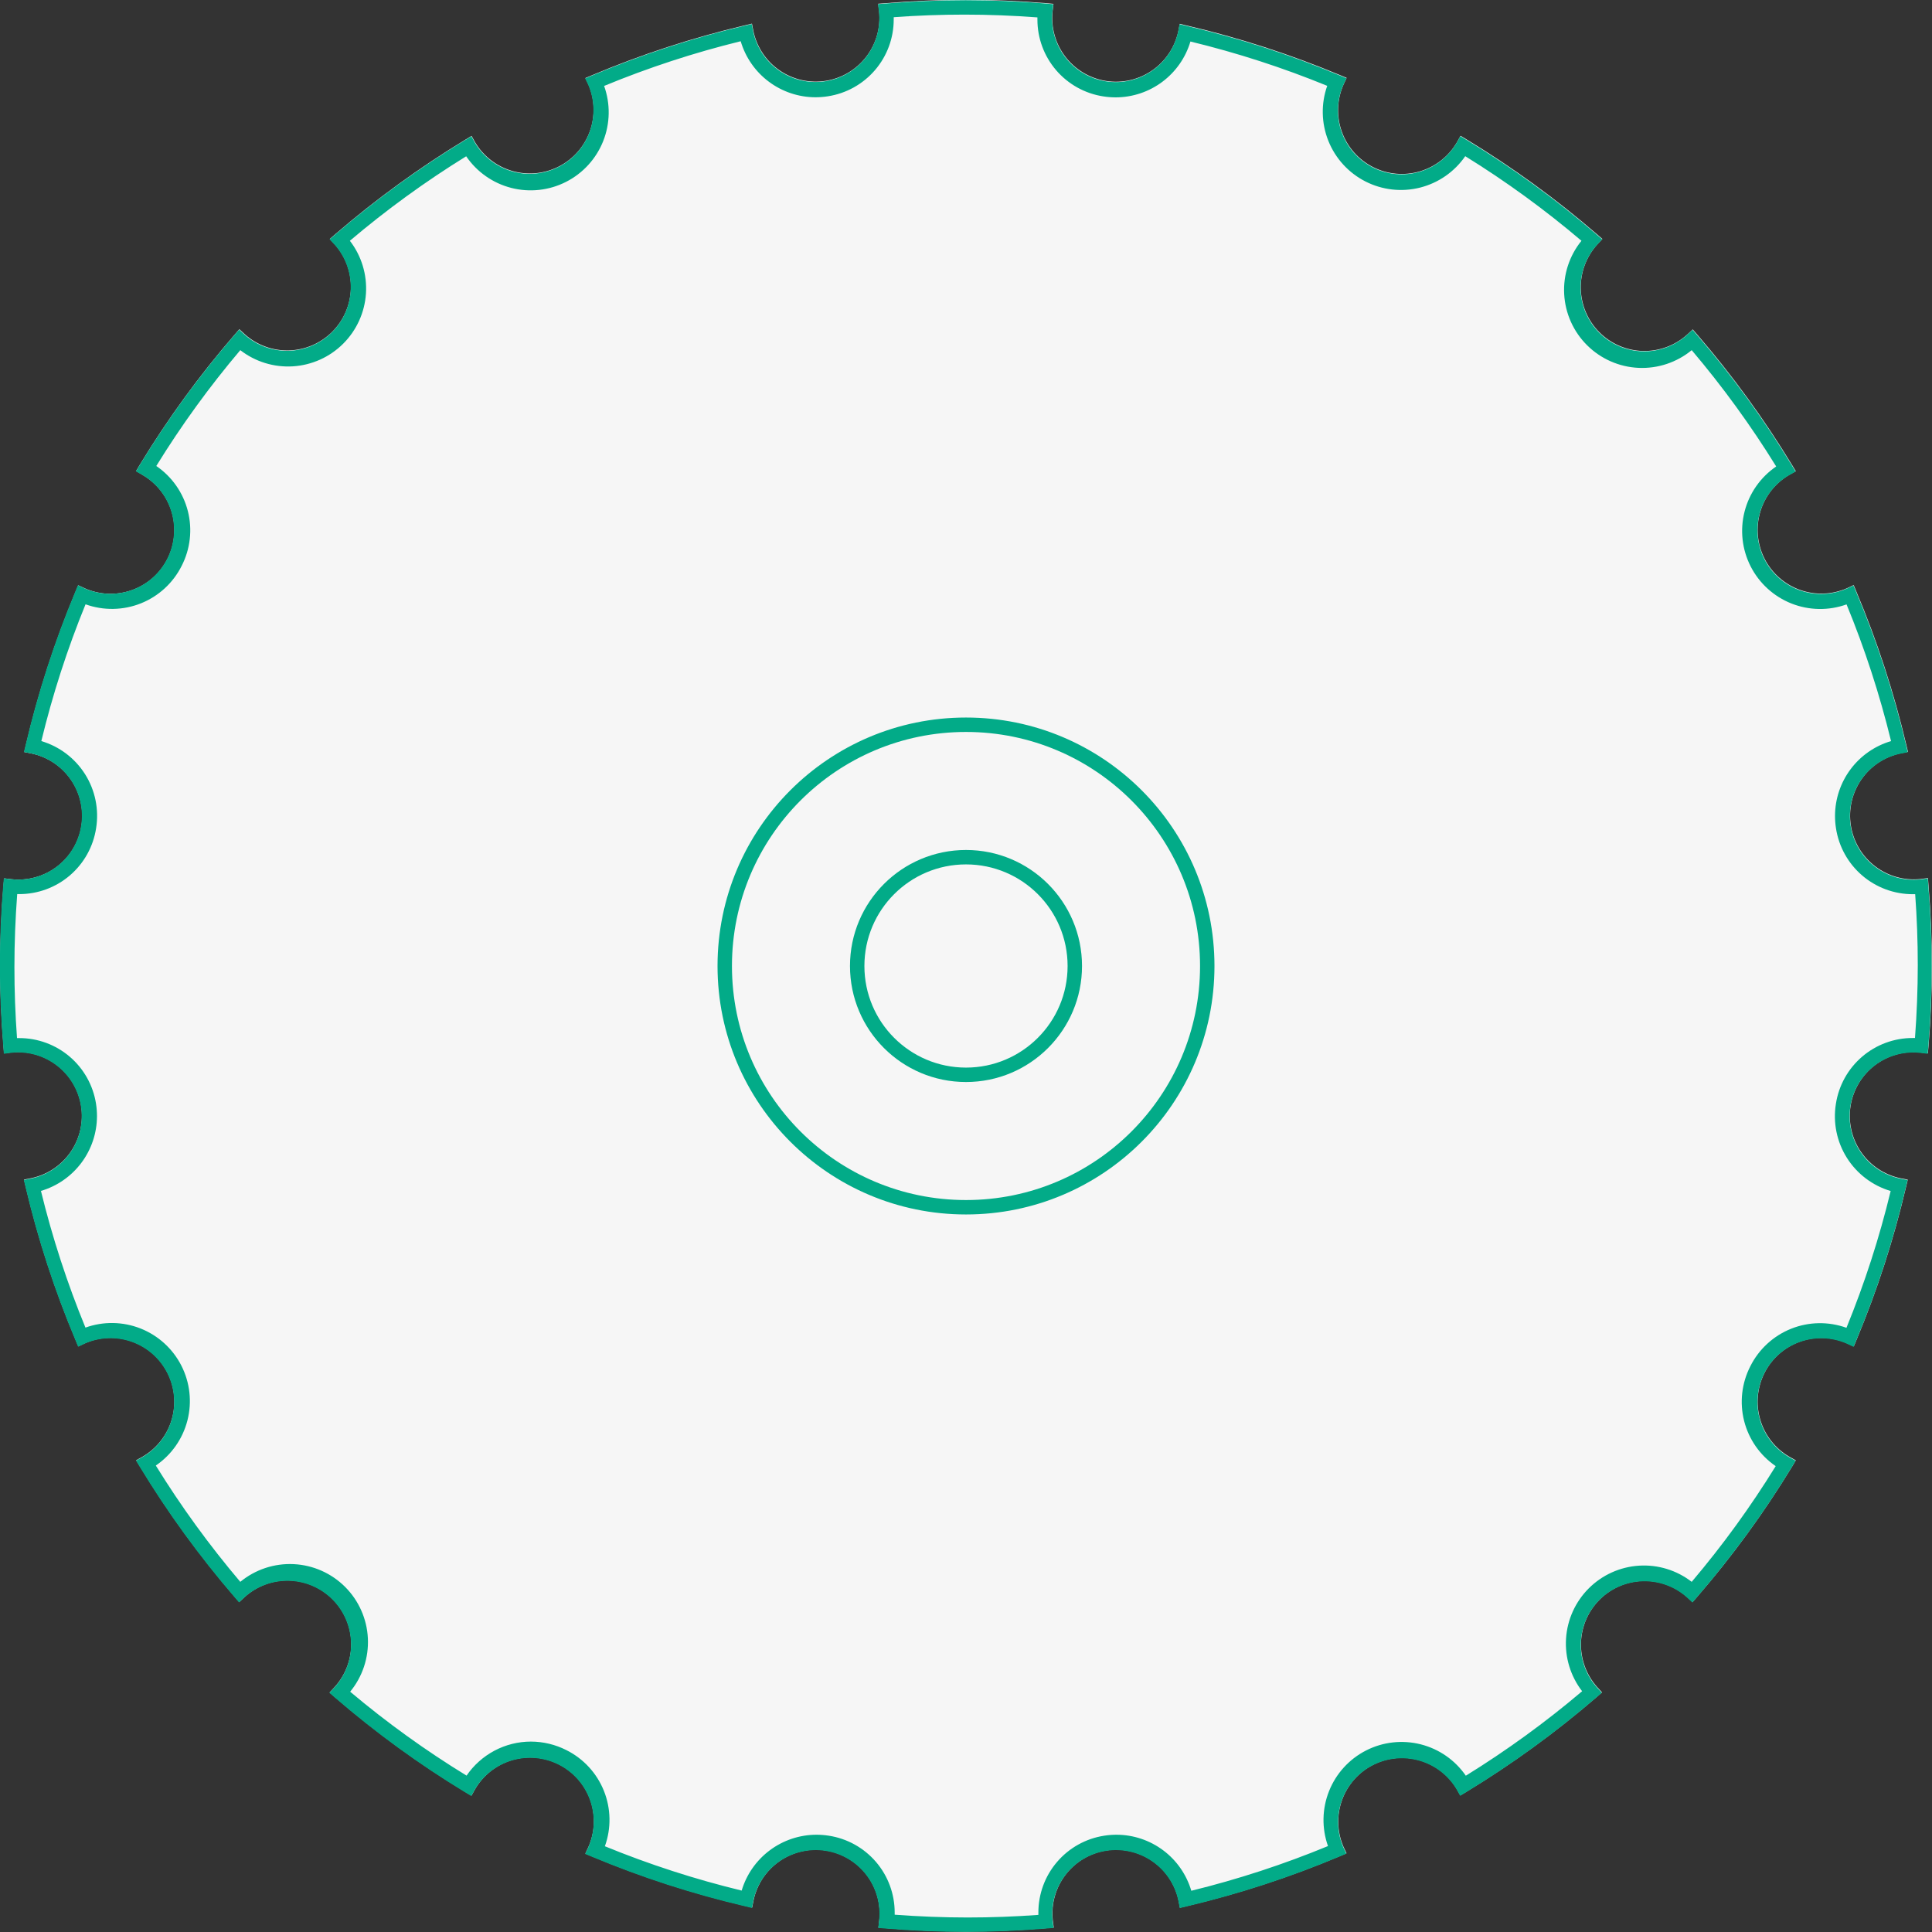 <svg width="201" height="201" viewBox="0 0 201 201" fill="none" xmlns="http://www.w3.org/2000/svg">
<rect x="0" y="0" width="201" height="201" fill="#333333" stroke="none"/>
<g clip-path="url(#clip0_50_229)">
<path d="M0.36 92.15L0.43 91.38L1.2 91.47C2.892 91.655 4.591 91.183 5.945 90.15C7.298 89.116 8.202 87.602 8.469 85.921C8.737 84.239 8.347 82.519 7.381 81.117C6.415 79.715 4.946 78.739 3.28 78.39L2.52 78.24L2.7 77.49C3.972 72.064 5.691 66.752 7.84 61.61L8.14 60.89L8.85 61.22C10.4 61.898 12.151 61.959 13.744 61.388C15.337 60.818 16.651 59.66 17.418 58.151C18.185 56.643 18.346 54.899 17.869 53.275C17.391 51.652 16.311 50.273 14.85 49.42L14.16 49L14.56 48.33C17.456 43.568 20.744 39.056 24.39 34.84L24.9 34.25L25.47 34.78C26.733 35.905 28.377 36.504 30.067 36.456C31.758 36.408 33.365 35.716 34.562 34.522C35.759 33.328 36.455 31.721 36.506 30.031C36.558 28.341 35.962 26.695 34.84 25.43L34.31 24.86L34.9 24.35C39.123 20.715 43.638 17.434 48.4 14.54L49.06 14.14L49.44 14.82C50.302 16.262 51.68 17.322 53.294 17.787C54.908 18.252 56.639 18.086 58.136 17.324C59.633 16.563 60.785 15.261 61.359 13.682C61.934 12.104 61.887 10.366 61.23 8.82L60.9 8.12L61.61 7.82C66.743 5.656 72.049 3.924 77.47 2.64L78.23 2.46L78.38 3.23C78.731 4.893 79.707 6.358 81.107 7.322C82.507 8.286 84.224 8.676 85.903 8.41C87.582 8.144 89.095 7.244 90.129 5.894C91.163 4.545 91.64 2.85 91.46 1.16L91.36 0.39L92.14 0.33C97.694 -0.132 103.276 -0.132 108.83 0.33L109.6 0.4L109.51 1.17C109.33 2.86 109.806 4.555 110.84 5.904C111.874 7.254 113.387 8.154 115.066 8.42C116.745 8.686 118.462 8.296 119.862 7.332C121.262 6.368 122.239 4.903 122.59 3.24L122.74 2.48L123.5 2.66C128.926 3.931 134.238 5.65 139.38 7.8L140.1 8.1L139.77 8.81C139.091 10.36 139.031 12.111 139.602 13.704C140.172 15.297 141.33 16.611 142.838 17.378C144.347 18.145 146.091 18.306 147.714 17.829C149.338 17.351 150.717 16.271 151.57 14.81L151.95 14.13L152.62 14.53C157.384 17.423 161.9 20.708 166.12 24.35L166.71 24.86L166.18 25.43C165.036 26.691 164.42 28.343 164.461 30.044C164.502 31.746 165.196 33.367 166.399 34.571C167.602 35.776 169.222 36.471 170.924 36.514C172.625 36.556 174.278 35.943 175.54 34.8L176.11 34.27L176.62 34.86C180.255 39.083 183.536 43.598 186.43 48.36L186.83 49.02L186.15 49.4C184.688 50.253 183.608 51.632 183.131 53.255C182.653 54.879 182.815 56.623 183.582 58.131C184.348 59.639 185.663 60.797 187.256 61.368C188.849 61.938 190.6 61.878 192.15 61.2L192.85 60.87L193.15 61.59C195.31 66.728 197.039 72.036 198.32 77.46L198.5 78.22L197.74 78.37C196.076 78.721 194.611 79.697 193.648 81.097C192.684 82.498 192.294 84.215 192.56 85.894C192.826 87.573 193.726 89.085 195.075 90.119C196.425 91.153 198.119 91.63 199.81 91.45L200.58 91.35L200.64 92.13C201.102 97.684 201.102 103.266 200.64 108.82L200.57 109.59L199.8 109.5C198.107 109.315 196.408 109.787 195.055 110.821C193.702 111.854 192.797 113.368 192.53 115.049C192.263 116.731 192.652 118.451 193.619 119.853C194.585 121.255 196.053 122.231 197.72 122.58L198.48 122.73L198.3 123.48C197.029 128.906 195.31 134.218 193.16 139.36L192.86 140.08L192.15 139.75C190.6 139.072 188.849 139.011 187.256 139.582C185.663 140.152 184.348 141.31 183.582 142.819C182.815 144.327 182.653 146.071 183.131 147.695C183.608 149.318 184.688 150.697 186.15 151.55L186.83 151.93L186.43 152.6C183.533 157.362 180.245 161.874 176.6 166.09L176.09 166.68L175.52 166.15C174.257 165.025 172.612 164.426 170.922 164.474C169.232 164.522 167.624 165.214 166.427 166.408C165.23 167.602 164.535 169.209 164.483 170.899C164.432 172.589 165.028 174.235 166.15 175.5L166.67 176.07L166.08 176.58C161.86 180.214 157.348 183.496 152.59 186.39L151.93 186.79L151.55 186.11C150.687 184.669 149.31 183.608 147.695 183.143C146.081 182.678 144.351 182.844 142.854 183.606C141.356 184.367 140.204 185.669 139.63 187.248C139.056 188.826 139.102 190.564 139.76 192.11L140.09 192.81L139.38 193.11C134.246 195.273 128.941 197.005 123.52 198.29L122.76 198.47L122.61 197.7C122.259 196.037 121.282 194.572 119.882 193.608C118.482 192.644 116.765 192.254 115.086 192.52C113.407 192.786 111.894 193.686 110.86 195.036C109.826 196.385 109.35 198.08 109.53 199.77L109.63 200.54L108.85 200.6C103.296 201.062 97.713 201.062 92.16 200.6L91.39 200.54L91.48 199.77C91.66 198.08 91.183 196.385 90.149 195.036C89.115 193.686 87.602 192.786 85.923 192.52C84.244 192.254 82.527 192.644 81.127 193.608C79.727 194.572 78.751 196.037 78.4 197.7L78.25 198.46L77.5 198.28C72.073 197.009 66.762 195.29 61.62 193.14L60.9 192.84L61.23 192.13C61.908 190.58 61.968 188.829 61.398 187.236C60.827 185.643 59.669 184.329 58.161 183.562C56.653 182.795 54.908 182.634 53.285 183.111C51.662 183.589 50.283 184.669 49.43 186.13L49.05 186.81L48.38 186.41C43.615 183.517 39.1 180.232 34.88 176.59L34.29 176.08L34.82 175.51C35.964 174.249 36.579 172.597 36.538 170.896C36.498 169.194 35.804 167.573 34.601 166.369C33.398 165.164 31.778 164.469 30.076 164.426C28.374 164.384 26.721 164.997 25.46 166.14L24.89 166.67L24.38 166.08C20.744 161.857 17.463 157.342 14.57 152.58L14.17 151.92L14.85 151.54C16.311 150.687 17.391 149.308 17.869 147.685C18.346 146.061 18.185 144.317 17.418 142.809C16.651 141.3 15.337 140.142 13.744 139.572C12.151 139.001 10.4 139.062 8.85 139.74L8.15 140.07L7.85 139.35C5.689 134.213 3.96 128.904 2.68 123.48L2.5 122.72L3.26 122.57C4.923 122.219 6.388 121.243 7.352 119.843C8.316 118.442 8.705 116.725 8.44 115.046C8.174 113.367 7.273 111.855 5.924 110.821C4.575 109.786 2.88 109.31 1.19 109.49L0.42 109.59L0.36 108.81C-0.1 103.266 -0.1 97.694 0.36 92.15Z" fill="#F6F6F6"/>
<path d="M0.34 108.85L0.4 109.63L1.17 109.53C2.86 109.35 4.555 109.826 5.905 110.861C7.254 111.895 8.154 113.407 8.42 115.086C8.686 116.765 8.296 118.482 7.332 119.883C6.368 121.283 4.903 122.259 3.24 122.61L2.48 122.76L2.66 123.52C3.94 128.944 5.67 134.253 7.83 139.39L8.13 140.11L8.83 139.78C10.38 139.102 12.131 139.041 13.724 139.612C15.317 140.182 16.631 141.34 17.398 142.849C18.165 144.357 18.326 146.101 17.849 147.725C17.372 149.348 16.291 150.727 14.83 151.58L14.15 151.96L14.55 152.62C17.443 157.382 20.724 161.897 24.36 166.12L24.87 166.71L25.44 166.18C26.702 165.037 28.355 164.424 30.056 164.466C31.758 164.509 33.378 165.204 34.581 166.409C35.784 167.613 36.478 169.234 36.519 170.936C36.559 172.637 35.944 174.289 34.8 175.55L34.27 176.12L34.86 176.63C39.08 180.272 43.596 183.557 48.36 186.45L49.03 186.85L49.41 186.17C50.263 184.709 51.642 183.629 53.266 183.151C54.889 182.674 56.633 182.835 58.141 183.602C59.65 184.369 60.808 185.683 61.378 187.276C61.949 188.869 61.889 190.62 61.21 192.17L60.88 192.88L61.6 193.18C66.742 195.33 72.053 197.049 77.48 198.32L78.23 198.5L78.38 197.74C78.731 196.077 79.707 194.612 81.108 193.648C82.508 192.684 84.225 192.294 85.904 192.56C87.583 192.826 89.096 193.726 90.129 195.075C91.164 196.425 91.64 198.12 91.46 199.81L91.37 200.58L92.14 200.64C97.694 201.102 103.276 201.102 108.83 200.64L109.61 200.58L109.51 199.81C109.33 198.12 109.807 196.425 110.841 195.075C111.875 193.726 113.388 192.826 115.067 192.56C116.746 192.294 118.462 192.684 119.863 193.648C121.263 194.612 122.239 196.077 122.59 197.74L122.74 198.51L123.5 198.33C128.921 197.045 134.226 195.313 139.36 193.15L140.07 192.85L139.74 192.15C139.082 190.604 139.036 188.866 139.61 187.288C140.185 185.709 141.337 184.407 142.834 183.645C144.331 182.884 146.061 182.718 147.676 183.183C149.29 183.648 150.668 184.709 151.53 186.15L151.91 186.83L152.57 186.43C157.328 183.536 161.84 180.254 166.06 176.62L166.65 176.11L166.13 175.54C165.008 174.275 164.412 172.629 164.464 170.939C164.515 169.249 165.21 167.642 166.407 166.448C167.604 165.254 169.212 164.562 170.903 164.514C172.593 164.466 174.237 165.065 175.5 166.19L176.07 166.72L176.58 166.13C180.225 161.914 183.513 157.402 186.41 152.64L186.81 151.97L186.13 151.59C184.669 150.737 183.589 149.358 183.111 147.735C182.634 146.111 182.795 144.367 183.562 142.859C184.329 141.35 185.643 140.192 187.236 139.622C188.829 139.051 190.58 139.112 192.13 139.79L192.84 140.12L193.14 139.4C195.29 134.258 197.009 128.946 198.28 123.52L198.46 122.77L197.7 122.62C196.034 122.271 194.565 121.295 193.599 119.893C192.633 118.491 192.243 116.771 192.51 115.089C192.778 113.408 193.682 111.894 195.035 110.861C196.389 109.827 198.088 109.355 199.78 109.54L200.55 109.63L200.62 108.86C201.082 103.306 201.082 97.724 200.62 92.17L200.56 91.39L199.79 91.49C198.1 91.67 196.405 91.194 195.056 90.159C193.706 89.125 192.806 87.612 192.54 85.933C192.274 84.254 192.664 82.538 193.628 81.137C194.592 79.737 196.057 78.761 197.72 78.41L198.48 78.26L198.3 77.5C197.02 72.076 195.29 66.767 193.13 61.63L192.83 60.91L192.13 61.24C190.58 61.918 188.829 61.978 187.236 61.408C185.643 60.837 184.329 59.68 183.562 58.171C182.795 56.663 182.634 54.919 183.111 53.295C183.589 51.672 184.669 50.293 186.13 49.44L186.81 49.06L186.41 48.4C183.517 43.638 180.235 39.123 176.6 34.9L176.09 34.31L175.52 34.84C174.258 35.983 172.605 36.596 170.904 36.554C169.202 36.511 167.582 35.816 166.379 34.611C165.176 33.407 164.482 31.786 164.442 30.084C164.401 28.383 165.016 26.73 166.16 25.47L166.69 24.9L166.1 24.39C161.88 20.748 157.365 17.463 152.6 14.57L151.93 14.17L151.55 14.85C150.697 16.311 149.318 17.391 147.695 17.869C146.071 18.346 144.327 18.185 142.819 17.418C141.311 16.651 140.153 15.337 139.582 13.744C139.012 12.151 139.072 10.4 139.75 8.85L140.08 8.14L139.36 7.84C134.218 5.69 128.907 3.971 123.48 2.7L122.72 2.52L122.57 3.28C122.219 4.943 121.243 6.408 119.843 7.372C118.442 8.336 116.726 8.726 115.047 8.46C113.368 8.194 111.855 7.294 110.821 5.944C109.787 4.595 109.31 2.9 109.49 1.21L109.58 0.44L108.81 0.37C103.256 -0.092 97.674 -0.092 92.12 0.37L91.34 0.43L91.44 1.2C91.62 2.89 91.144 4.585 90.109 5.934C89.076 7.284 87.563 8.184 85.884 8.45C84.205 8.716 82.488 8.326 81.088 7.362C79.687 6.398 78.711 4.933 78.36 3.27L78.21 2.5L77.45 2.68C72.029 3.964 66.724 5.696 61.59 7.86L60.88 8.16L61.21 8.86C61.868 10.406 61.914 12.143 61.34 13.722C60.766 15.301 59.614 16.603 58.116 17.364C56.619 18.126 54.889 18.291 53.275 17.827C51.66 17.362 50.283 16.301 49.42 14.86L49.04 14.18L48.38 14.58C43.618 17.474 39.103 20.755 34.88 24.39L34.29 24.9L34.82 25.47C35.942 26.735 36.538 28.381 36.487 30.071C36.435 31.761 35.74 33.368 34.543 34.562C33.346 35.756 31.738 36.448 30.048 36.496C28.357 36.544 26.713 35.945 25.45 34.82L24.88 34.29L24.37 34.88C20.725 39.096 17.436 43.608 14.54 48.37L14.14 49.04L14.82 49.42C16.282 50.273 17.361 51.652 17.839 53.275C18.317 54.899 18.155 56.643 17.388 58.151C16.621 59.66 15.307 60.818 13.714 61.388C12.121 61.959 10.37 61.898 8.82 61.22L8.11 60.89L7.81 61.61C5.661 66.752 3.942 72.064 2.67 77.49L2.49 78.24L3.25 78.39C4.917 78.739 6.385 79.715 7.351 81.117C8.317 82.519 8.707 84.239 8.44 85.921C8.172 87.602 7.268 89.116 5.915 90.15C4.562 91.183 2.863 91.655 1.17 91.47L0.4 91.38L0.33 92.15C-0.129 97.707 -0.126 103.293 0.34 108.85ZM1.5 100.61C1.5 98.09 1.6 95.54 1.79 93.02H2C3.934 93.023 5.804 92.332 7.272 91.074C8.74 89.815 9.708 88.072 10 86.16C10.312 84.215 9.906 82.223 8.857 80.556C7.808 78.889 6.188 77.66 4.3 77.1C5.474 72.248 7.011 67.491 8.9 62.87C10.768 63.542 12.817 63.507 14.66 62.77C16.503 62.032 18.012 60.645 18.9 58.87C19.802 57.114 20.031 55.089 19.545 53.176C19.059 51.263 17.891 49.593 16.26 48.48C18.867 44.249 21.788 40.221 25 36.43C26.562 37.639 28.51 38.237 30.481 38.112C32.451 37.988 34.309 37.15 35.706 35.755C37.104 34.36 37.945 32.504 38.073 30.533C38.2 28.563 37.606 26.614 36.4 25.05C40.208 21.822 44.253 18.884 48.5 16.26C49.613 17.892 51.283 19.062 53.197 19.551C55.111 20.04 57.138 19.814 58.897 18.917C60.657 18.019 62.029 16.511 62.757 14.675C63.484 12.838 63.517 10.799 62.85 8.94C67.463 7.034 72.213 5.48 77.06 4.29C77.555 5.969 78.579 7.443 79.979 8.493C81.379 9.543 83.08 10.114 84.83 10.12C85.262 10.12 85.693 10.087 86.12 10.02C88.032 9.728 89.775 8.76 91.034 7.292C92.293 5.824 92.983 3.954 92.98 2.02C92.98 1.94 92.98 1.87 92.98 1.79C95.42 1.61 97.9 1.52 100.35 1.52C102.8 1.52 105.42 1.62 107.93 1.81C107.93 1.88 107.93 1.96 107.93 2.03C107.927 3.964 108.618 5.834 109.876 7.302C111.135 8.77 112.879 9.738 114.79 10.03C115.217 10.097 115.648 10.13 116.08 10.13C117.828 10.125 119.527 9.558 120.927 8.511C122.326 7.465 123.351 5.995 123.85 4.32C128.703 5.496 133.46 7.037 138.08 8.93C137.424 10.788 137.466 12.821 138.197 14.651C138.928 16.481 140.299 17.983 142.055 18.878C143.81 19.773 145.831 20 147.741 19.517C149.652 19.033 151.322 17.872 152.44 16.25C156.686 18.875 160.727 21.816 164.53 25.05C163.264 26.614 162.623 28.592 162.733 30.601C162.842 32.61 163.693 34.507 165.122 35.924C166.55 37.341 168.454 38.178 170.464 38.271C172.473 38.364 174.446 37.708 176 36.43C179.228 40.238 182.167 44.283 184.79 48.53C183.158 49.643 181.988 51.313 181.499 53.227C181.01 55.141 181.236 57.168 182.133 58.927C183.031 60.687 184.539 62.059 186.376 62.787C188.212 63.514 190.251 63.547 192.11 62.88C194.01 67.496 195.557 72.25 196.74 77.1C195.061 77.595 193.587 78.619 192.537 80.019C191.487 81.418 190.916 83.12 190.91 84.87C190.909 85.305 190.943 85.74 191.01 86.17C191.302 88.082 192.27 89.825 193.738 91.084C195.206 92.343 197.076 93.033 199.01 93.03H199.25C199.43 95.47 199.52 97.95 199.52 100.41C199.52 102.87 199.42 105.48 199.23 107.99H199C197.066 107.987 195.196 108.678 193.728 109.936C192.26 111.195 191.292 112.938 191 114.85C190.688 116.795 191.094 118.787 192.143 120.454C193.192 122.121 194.812 123.35 196.7 123.91C195.527 128.762 193.99 133.519 192.1 138.14C190.233 137.467 188.183 137.503 186.34 138.24C184.497 138.978 182.989 140.365 182.1 142.14C181.199 143.896 180.969 145.921 181.455 147.834C181.942 149.747 183.11 151.417 184.74 152.53C182.133 156.757 179.212 160.782 176 164.57C174.439 163.361 172.49 162.763 170.52 162.888C168.549 163.012 166.691 163.85 165.294 165.245C163.896 166.64 163.055 168.496 162.927 170.467C162.8 172.437 163.394 174.386 164.6 175.95C160.792 179.178 156.747 182.116 152.5 184.74C151.383 183.118 149.714 181.958 147.805 181.475C145.895 180.992 143.876 181.219 142.122 182.114C140.367 183.01 138.999 184.512 138.27 186.342C137.541 188.172 137.502 190.204 138.16 192.06C133.544 193.966 128.79 195.52 123.94 196.71C123.445 195.031 122.421 193.557 121.022 192.507C119.622 191.457 117.92 190.886 116.17 190.88C115.738 190.88 115.307 190.913 114.88 190.98C112.97 191.274 111.229 192.243 109.973 193.711C108.716 195.178 108.027 197.048 108.03 198.98C108.03 199.06 108.03 199.14 108.03 199.22C105.59 199.4 103.11 199.49 100.66 199.49C98.21 199.49 95.59 199.39 93.08 199.2C93.08 199.13 93.08 199.05 93.08 198.98C93.083 197.046 92.393 195.176 91.134 193.708C89.875 192.24 88.132 191.272 86.22 190.98C85.793 190.913 85.362 190.88 84.93 190.88C83.183 190.886 81.484 191.455 80.085 192.501C78.686 193.547 77.66 195.016 77.16 196.69C72.307 195.514 67.55 193.973 62.93 192.08C63.603 190.212 63.567 188.163 62.83 186.32C62.093 184.477 60.705 182.969 58.93 182.08C57.784 181.497 56.516 181.192 55.23 181.19C53.911 181.192 52.613 181.516 51.447 182.133C50.282 182.75 49.284 183.641 48.54 184.73C44.29 182.129 40.242 179.21 36.43 176C37.713 174.442 38.37 172.462 38.273 170.447C38.175 168.431 37.331 166.523 35.904 165.096C34.477 163.669 32.569 162.825 30.553 162.728C28.538 162.63 26.558 163.287 25 164.57C21.771 160.762 18.833 156.718 16.21 152.47C17.842 151.357 19.012 149.687 19.501 147.773C19.99 145.859 19.765 143.832 18.867 142.073C17.969 140.313 16.461 138.941 14.625 138.213C12.788 137.486 10.749 137.453 8.89 138.12C6.991 133.503 5.443 128.75 4.26 123.9C5.939 123.405 7.413 122.381 8.463 120.981C9.513 119.582 10.084 117.88 10.09 116.13C10.091 115.695 10.057 115.26 9.99 114.83C9.692 112.926 8.723 111.191 7.258 109.938C5.792 108.686 3.928 107.998 2 108H1.77C1.59 105.54 1.5 103.06 1.5 100.61Z" fill="#02AB88"/>
<path d="M100.5 125.6C114.362 125.6 125.6 114.362 125.6 100.5C125.6 86.638 114.362 75.4 100.5 75.4C86.638 75.4 75.4 86.638 75.4 100.5C75.4 114.362 86.638 125.6 100.5 125.6Z" stroke="#02AB88" stroke-width="1.5" stroke-miterlimit="10"/>
<path d="M100.5 111.82C106.752 111.82 111.82 106.752 111.82 100.5C111.82 94.248 106.752 89.18 100.5 89.18C94.248 89.18 89.18 94.248 89.18 100.5C89.18 106.752 94.248 111.82 100.5 111.82Z" stroke="#02AB88" stroke-width="1.5" stroke-miterlimit="10"/>
</g>
<defs>
<clipPath id="clip0_50_229">
<rect width="201" height="201" fill="white"/>
</clipPath>
</defs>
</svg>
